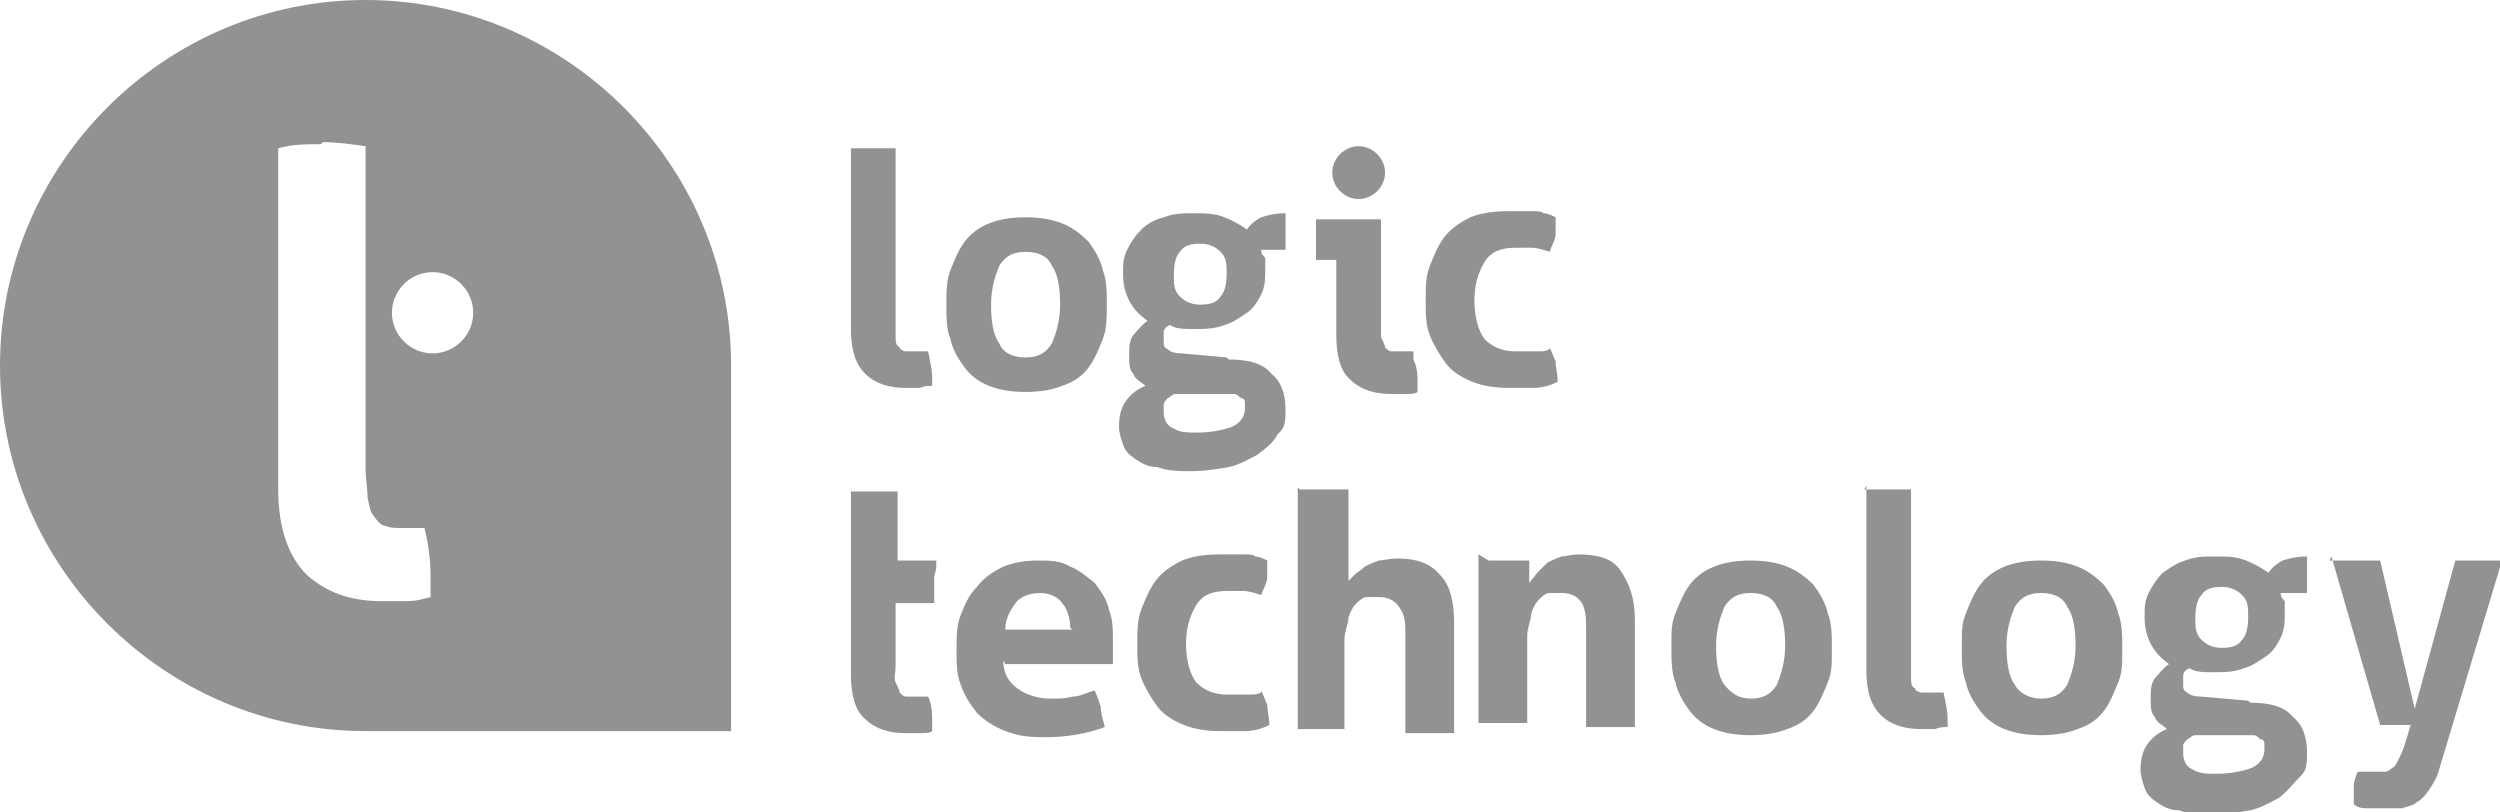 <?xml version="1.0" encoding="UTF-8"?>
<svg id="Layer_1" xmlns="http://www.w3.org/2000/svg" xmlns:xlink="http://www.w3.org/1999/xlink" version="1.1" viewBox="0 0 123.1 40">
  <!-- Generator: Adobe Illustrator 29.8.1, SVG Export Plug-In . SVG Version: 2.1.1 Build 2)  -->
  <defs>
    <style>
      .st0 {
        fill: none;
      }

      .st1 {
        fill: #929295;
      }

      .st2 {
        clip-path: url(#clippath);
      }
    </style>
    <clipPath id="clippath">
      <rect class="st0" width="123.1" height="40"/>
    </clipPath>
  </defs>
  <g class="st2">
    <g>
      <path class="st1" d="M41.8,7.3c.4,0,.8,0,1.2,0s.7,0,1.1,0v8.5c0,.3,0,.6,0,.8,0,.2,0,.4.2.5,0,.1.2.2.3.2.1,0,.3,0,.5,0h.3c.1,0,.2,0,.3,0,.1.5.2.9.2,1.3v.2c0,0,0,.2,0,.2-.2,0-.4,0-.6.1-.2,0-.5,0-.7,0-.8,0-1.5-.2-2-.7-.5-.5-.7-1.2-.7-2.2V7.3ZM50.5,19.3c-.7,0-1.3-.1-1.8-.3-.5-.2-.9-.5-1.2-.9-.3-.4-.6-.9-.7-1.4-.2-.5-.2-1.1-.2-1.7s0-1.2.2-1.7c.2-.5.4-1,.7-1.4.3-.4.7-.7,1.2-.9.5-.2,1.1-.3,1.8-.3s1.3.1,1.8.3c.5.2.9.5,1.3.9.3.4.6.9.7,1.4.2.5.2,1.1.2,1.7s0,1.2-.2,1.7c-.2.5-.4,1-.7,1.4-.3.4-.7.7-1.3.9-.5.2-1.1.3-1.8.3ZM50.5,17.6c.6,0,1-.2,1.3-.7.2-.5.4-1.1.4-1.9s-.1-1.5-.4-1.9c-.2-.5-.7-.7-1.3-.7s-1,.2-1.3.7c-.2.5-.4,1.1-.4,1.9s.1,1.5.4,1.9c.2.5.7.7,1.3.7ZM60.5,17.7c1,0,1.7.2,2.1.7.5.4.7,1,.7,1.8s-.1.9-.4,1.2c-.2.4-.6.7-1,1-.4.2-.9.5-1.4.6-.6.1-1.2.2-1.8.2s-1.2,0-1.7-.2c-.5,0-.8-.2-1.1-.4-.3-.2-.5-.4-.6-.7-.1-.3-.2-.6-.2-.9,0-.5.1-.9.3-1.2.2-.3.5-.6,1-.8-.2-.2-.5-.3-.6-.6-.2-.2-.2-.5-.2-.9s0-.7.2-1c.2-.2.4-.5.7-.7-.4-.3-.7-.6-.9-1-.2-.4-.3-.8-.3-1.3s0-.8.2-1.2c.2-.4.4-.7.7-1,.3-.3.7-.5,1.1-.6.5-.2,1-.2,1.5-.2s1,0,1.5.2c.5.2.8.4,1.1.6.2-.3.5-.5.7-.6.3-.1.7-.2,1.2-.2,0,.1,0,.3,0,.4s0,.3,0,.4v.5c0,.2,0,.3,0,.5h-1.2c0,.1,0,.2.2.4,0,.2,0,.3,0,.6,0,.4,0,.8-.2,1.2-.2.4-.4.7-.7.9-.3.2-.7.5-1.1.6-.5.2-1,.2-1.5.2s-.9,0-1.2-.2c-.2.1-.3.2-.3.4s0,.2,0,.4,0,.3.2.4c.1.1.3.2.7.2l2.2.2ZM58.5,19.4c-.2,0-.5,0-.6,0-.2,0-.3.2-.4.2,0,0-.2.2-.2.3,0,.1,0,.2,0,.4,0,.4.2.7.5.8.3.2.7.2,1.2.2s1.2-.1,1.7-.3c.4-.2.6-.5.6-.9s0-.2,0-.3c0,0,0-.2-.2-.2,0,0-.2-.2-.3-.2-.1,0-.3,0-.5,0h-1.7ZM59.1,15c.5,0,.8-.1,1-.4.2-.2.3-.6.3-1.1s0-.8-.3-1.1c-.2-.2-.5-.4-1-.4s-.8.1-1,.4c-.2.2-.3.6-.3,1.1s0,.8.3,1.1c.2.2.5.4,1,.4ZM69.6,17.3c0,0-.2,0-.3,0h-.3c-.2,0-.4,0-.5,0-.1,0-.2-.1-.3-.2,0-.1-.1-.3-.2-.5,0-.2,0-.3,0-.5v-5.3h-3.2c0,.3,0,.7,0,1s0,.3,0,.5c0,.2,0,.4,0,.5h1v3.7c0,1,.2,1.8.7,2.2.5.5,1.2.7,2,.7s.4,0,.7,0c.2,0,.5,0,.6-.1,0,0,0-.2,0-.2v-.2c0-.4,0-.8-.2-1.2ZM76.3,17.1c.1.2.2.5.3.7,0,.3.1.6.1,1-.4.2-.8.3-1.2.3-.4,0-.8,0-1.2,0-.7,0-1.3-.1-1.8-.3-.5-.2-1-.5-1.3-.9-.3-.4-.6-.9-.8-1.4-.2-.5-.2-1.1-.2-1.7s0-1.2.2-1.7c.2-.5.4-1,.7-1.4.3-.4.7-.7,1.3-1,.5-.2,1.1-.3,1.8-.3h.7c.2,0,.4,0,.6,0,.2,0,.4,0,.5.1.2,0,.4.1.6.2,0,.2,0,.5,0,.8,0,.3-.2.6-.3.9-.3-.1-.6-.2-.9-.2s-.5,0-.8,0c-.7,0-1.2.2-1.5.7-.3.5-.5,1.1-.5,1.9s.2,1.5.5,1.9c.4.4.9.6,1.5.6h.5c.1,0,.2,0,.4,0,.1,0,.2,0,.4,0,0,0,.2,0,.4-.1ZM62.1,34c.1.2.2.5.3.7,0,.3.1.6.1,1-.4.2-.8.3-1.2.3-.4,0-.8,0-1.2,0-.7,0-1.3-.1-1.8-.3-.5-.2-1-.5-1.3-.9-.3-.4-.6-.9-.8-1.4-.2-.5-.2-1.1-.2-1.7s0-1.2.2-1.7.4-1,.7-1.4c.3-.4.7-.7,1.3-1,.5-.2,1.1-.3,1.8-.3h.7c.2,0,.4,0,.6,0,.2,0,.4,0,.5.1.2,0,.4.1.6.2,0,.2,0,.5,0,.8,0,.3-.2.6-.3.9-.3-.1-.6-.2-.9-.2-.2,0-.5,0-.8,0-.7,0-1.2.2-1.5.7-.3.5-.5,1.1-.5,1.9s.2,1.5.5,1.9c.4.4.9.6,1.5.6h.5c.1,0,.2,0,.4,0,.1,0,.2,0,.4,0,0,0,.2,0,.4-.1ZM64,24.1c.2,0,.4,0,.6,0h1.2c.2,0,.4,0,.6,0v4.5c0,0,.2-.2.3-.3.1-.1.3-.2.5-.4.2-.1.4-.2.7-.3.2,0,.5-.1.9-.1.9,0,1.6.2,2.1.8.5.5.7,1.3.7,2.4v5.4c-.2,0-.4,0-.6,0h-1.2c-.2,0-.4,0-.6,0v-4.8c0-.6,0-1-.3-1.4-.2-.3-.5-.5-1-.5s-.4,0-.6,0c-.2,0-.4.2-.5.3-.2.2-.3.4-.4.7,0,.3-.2.7-.2,1.1v4.4c-.2,0-.4,0-.6,0h-1.1c-.2,0-.4,0-.6,0v-11.9h0ZM73.3,27.6c.2,0,.3,0,.5,0,.2,0,.3,0,.5,0s.3,0,.5,0c.1,0,.3,0,.5,0,0,0,0,.1,0,.2,0,0,0,.2,0,.3,0,.1,0,.2,0,.3s0,.2,0,.3l.4-.5c.2-.2.3-.3.5-.5.2-.1.4-.2.7-.3.2,0,.5-.1.8-.1,1,0,1.7.2,2.1.8s.7,1.3.7,2.4v5.3c-.4,0-.8,0-1.2,0s-.7,0-1.2,0v-4.7c0-.6,0-1-.2-1.4-.2-.3-.5-.5-1-.5s-.4,0-.6,0c-.2,0-.4.2-.5.3-.2.2-.3.4-.4.7,0,.3-.2.7-.2,1.1v4.3c-.4,0-.8,0-1.2,0s-.7,0-1.2,0v-8.3h0ZM86.2,36.2c-.7,0-1.3-.1-1.8-.3-.5-.2-.9-.5-1.2-.9-.3-.4-.6-.9-.7-1.4-.2-.5-.2-1.1-.2-1.7,0-.9,0-1.2.2-1.7.2-.5.4-1,.7-1.4.3-.4.7-.7,1.2-.9.5-.2,1.1-.3,1.8-.3s1.3.1,1.8.3c.5.2.9.5,1.3.9.3.4.6.9.7,1.4.2.5.2,1.1.2,1.7,0,.9,0,1.2-.2,1.7-.2.5-.4,1-.7,1.4-.3.4-.7.7-1.3.9-.5.2-1.1.3-1.8.3ZM86.2,34.4c.6,0,1-.2,1.3-.7.2-.5.4-1.1.4-1.9s-.1-1.5-.4-1.9c-.2-.5-.7-.7-1.3-.7s-1,.2-1.3.7c-.2.5-.4,1.1-.4,1.9s.1,1.5.4,1.9c.3.4.7.7,1.3.7ZM91.8,24.1c.4,0,.8,0,1.2,0s.7,0,1.1,0v8.5c0,.3,0,.6,0,.8,0,.2,0,.4.2.5,0,.1.2.2.3.2.1,0,.3,0,.5,0h.3c0,0,.2,0,.3,0,.1.5.2.9.2,1.3v.2c0,0,0,.2,0,.2-.2,0-.4,0-.6.1-.2,0-.5,0-.7,0-.8,0-1.5-.2-2-.7-.5-.5-.7-1.2-.7-2.2v-9.1ZM100.5,36.2c-.7,0-1.3-.1-1.8-.3s-.9-.5-1.2-.9c-.3-.4-.6-.9-.7-1.4-.2-.5-.2-1.1-.2-1.7,0-.9,0-1.2.2-1.7.2-.5.4-1,.7-1.4.3-.4.7-.7,1.2-.9.5-.2,1.1-.3,1.8-.3s1.3.1,1.8.3c.5.2.9.5,1.3.9.3.4.6.9.7,1.4.2.5.2,1.1.2,1.7,0,.9,0,1.2-.2,1.7-.2.5-.4,1-.7,1.4-.3.4-.7.7-1.3.9-.5.2-1.1.3-1.8.3ZM100.5,34.4c.6,0,1-.2,1.3-.7.2-.5.4-1.1.4-1.9s-.1-1.5-.4-1.9c-.2-.5-.7-.7-1.3-.7s-1,.2-1.3.7c-.2.5-.4,1.1-.4,1.9s.1,1.5.4,1.9c.2.4.7.7,1.3.7ZM110.8,34.6c1,0,1.7.2,2.1.7.5.4.7,1,.7,1.8s-.1.9-.4,1.2-.6.7-1,1c-.4.2-.9.5-1.4.6-.6.1-1.2.2-1.8.2s-1.2,0-1.7-.2c-.5,0-.8-.2-1.1-.4-.3-.2-.5-.4-.6-.7-.1-.3-.2-.6-.2-.9,0-.5.1-.9.3-1.2.2-.3.5-.6,1-.8-.2-.2-.5-.3-.6-.6-.2-.2-.2-.5-.2-.9s0-.7.2-1c.2-.2.4-.5.7-.7-.4-.3-.7-.6-.9-1-.2-.4-.3-.8-.3-1.3s0-.8.2-1.2c.2-.4.4-.7.7-1,.3-.2.7-.5,1.1-.6.5-.2.9-.2,1.5-.2s1,0,1.5.2c.5.2.8.4,1.1.6.2-.3.5-.5.7-.6.3-.1.7-.2,1.2-.2,0,.1,0,.3,0,.4s0,.3,0,.4v.5c0,.2,0,.3,0,.5h-1.3c0,.1,0,.2.2.4,0,.2,0,.3,0,.6,0,.4,0,.8-.2,1.2-.2.4-.4.7-.7.9-.3.2-.7.5-1.1.6-.5.2-1,.2-1.5.2s-.9,0-1.2-.2c-.2.1-.3.2-.3.4,0,.1,0,.2,0,.4s0,.3.2.4c.1.1.3.2.7.2l2.3.2ZM108.7,36.2c-.2,0-.5,0-.6,0-.2,0-.3.2-.4.2,0,0-.2.2-.2.3,0,.1,0,.2,0,.4,0,.4.2.7.5.8.3.2.7.2,1.2.2s1.2-.1,1.7-.3c.4-.2.6-.5.6-.9s0-.2,0-.3c0,0,0-.2-.2-.2,0,0-.2-.2-.3-.2-.1,0-.3,0-.5,0h-1.7ZM109.4,31.9c.5,0,.8-.1,1-.4.2-.2.3-.6.3-1.1s0-.8-.3-1.1c-.2-.2-.5-.4-1-.4s-.8.1-1,.4c-.2.2-.3.6-.3,1.1s0,.8.3,1.1c.2.2.5.4,1,.4ZM114.7,27.6c.2,0,.5,0,.7,0h1.2c.2,0,.4,0,.6,0l1.7,7.3,2-7.3c.4,0,.7,0,1.1,0h.5c.2,0,.4,0,.7,0l-3.1,10.3c-.1.4-.3.7-.5,1-.2.3-.4.5-.6.6-.2.2-.5.2-.7.3-.2,0-.6,0-.9,0s-.6,0-.8,0c-.2,0-.5,0-.7-.2v-.2c0-.2,0-.5,0-.7,0-.2.1-.5.2-.7,0,0,.2,0,.4,0,.2,0,.3,0,.5,0s.2,0,.4,0c.1,0,.2,0,.4-.2.1,0,.2-.2.3-.4.1-.2.2-.4.3-.7l.3-1c-.1,0-.2,0-.4,0h-.8c-.1,0-.2,0-.3,0l-2.4-8.3ZM46.1,28c0-.1,0-.3,0-.4h-1.9v-3.4c-.4,0-.8,0-1.1,0s-.7,0-1.2,0v9c0,1,.2,1.8.7,2.2.5.5,1.2.7,2,.7s.4,0,.7,0c.2,0,.5,0,.6-.1,0,0,0-.2,0-.2v-.2c0-.4,0-.9-.2-1.3,0,0-.2,0-.3,0h-.3c-.2,0-.4,0-.5,0-.1,0-.2-.1-.3-.2,0-.1-.1-.3-.2-.5s0-.5,0-.8v-3.1h1.9c0-.2,0-.4,0-.5v-.5s0-.2,0-.3Z"/>
      <path class="st1" d="M18,0c9.9,0,18,8.1,18,18v18h-18C8.1,36,0,27.9,0,18,0,8.1,8.1,0,18,0ZM15.8,7.1c-.7,0-1.4,0-2.1.2h0v16.8c0,1.9.5,3.3,1.4,4.2,1,.9,2.2,1.3,3.7,1.3s.8,0,1.2,0c.5,0,.8-.1,1.2-.2,0-.2,0-.3,0-.5v-.5c0-.8-.1-1.6-.3-2.4-.2,0-.3,0-.5,0-.2,0-.4,0-.5,0-.4,0-.7,0-.9-.1-.2,0-.4-.2-.6-.5-.2-.2-.2-.5-.3-.9,0-.4-.1-.9-.1-1.5V7.2c-.7-.1-1.4-.2-2.1-.2ZM21.3,13.4c-1.1,0-2,.9-2,2,0,1.1.9,2,2,2,1.1,0,2-.9,2-2,0-1.1-.9-2-2-2Z"/>
      <path class="st1" d="M66.9,9.8c.7,0,1.3-.6,1.3-1.3s-.6-1.3-1.3-1.3-1.3.6-1.3,1.3.6,1.3,1.3,1.3Z"/>
      <path class="st1" d="M49.4,32.5c0,.7.3,1.1.7,1.4.4.3,1,.5,1.6.5s.7,0,1.1-.1c.4,0,.7-.2,1.1-.3.1.2.2.5.3.8,0,.3.1.6.2,1-.8.3-1.8.5-2.9.5s-1.4-.1-2-.3c-.5-.2-1-.5-1.4-.9-.3-.4-.6-.8-.8-1.4-.2-.5-.2-1.1-.2-1.7s0-1.2.2-1.7c.2-.5.4-1,.8-1.4.3-.4.7-.7,1.3-1,.5-.2,1.1-.3,1.7-.3s1.1,0,1.6.3c.5.2.8.5,1.2.8.3.4.6.8.7,1.3.2.5.2,1,.2,1.6s0,.4,0,.6c0,.2,0,.4,0,.5h-5.3ZM52.7,30.9c0-.5-.2-1-.4-1.2-.2-.3-.6-.5-1.1-.5s-1,.2-1.2.5-.5.7-.5,1.3h3.3Z"/>
    </g>
  </g>
</svg>